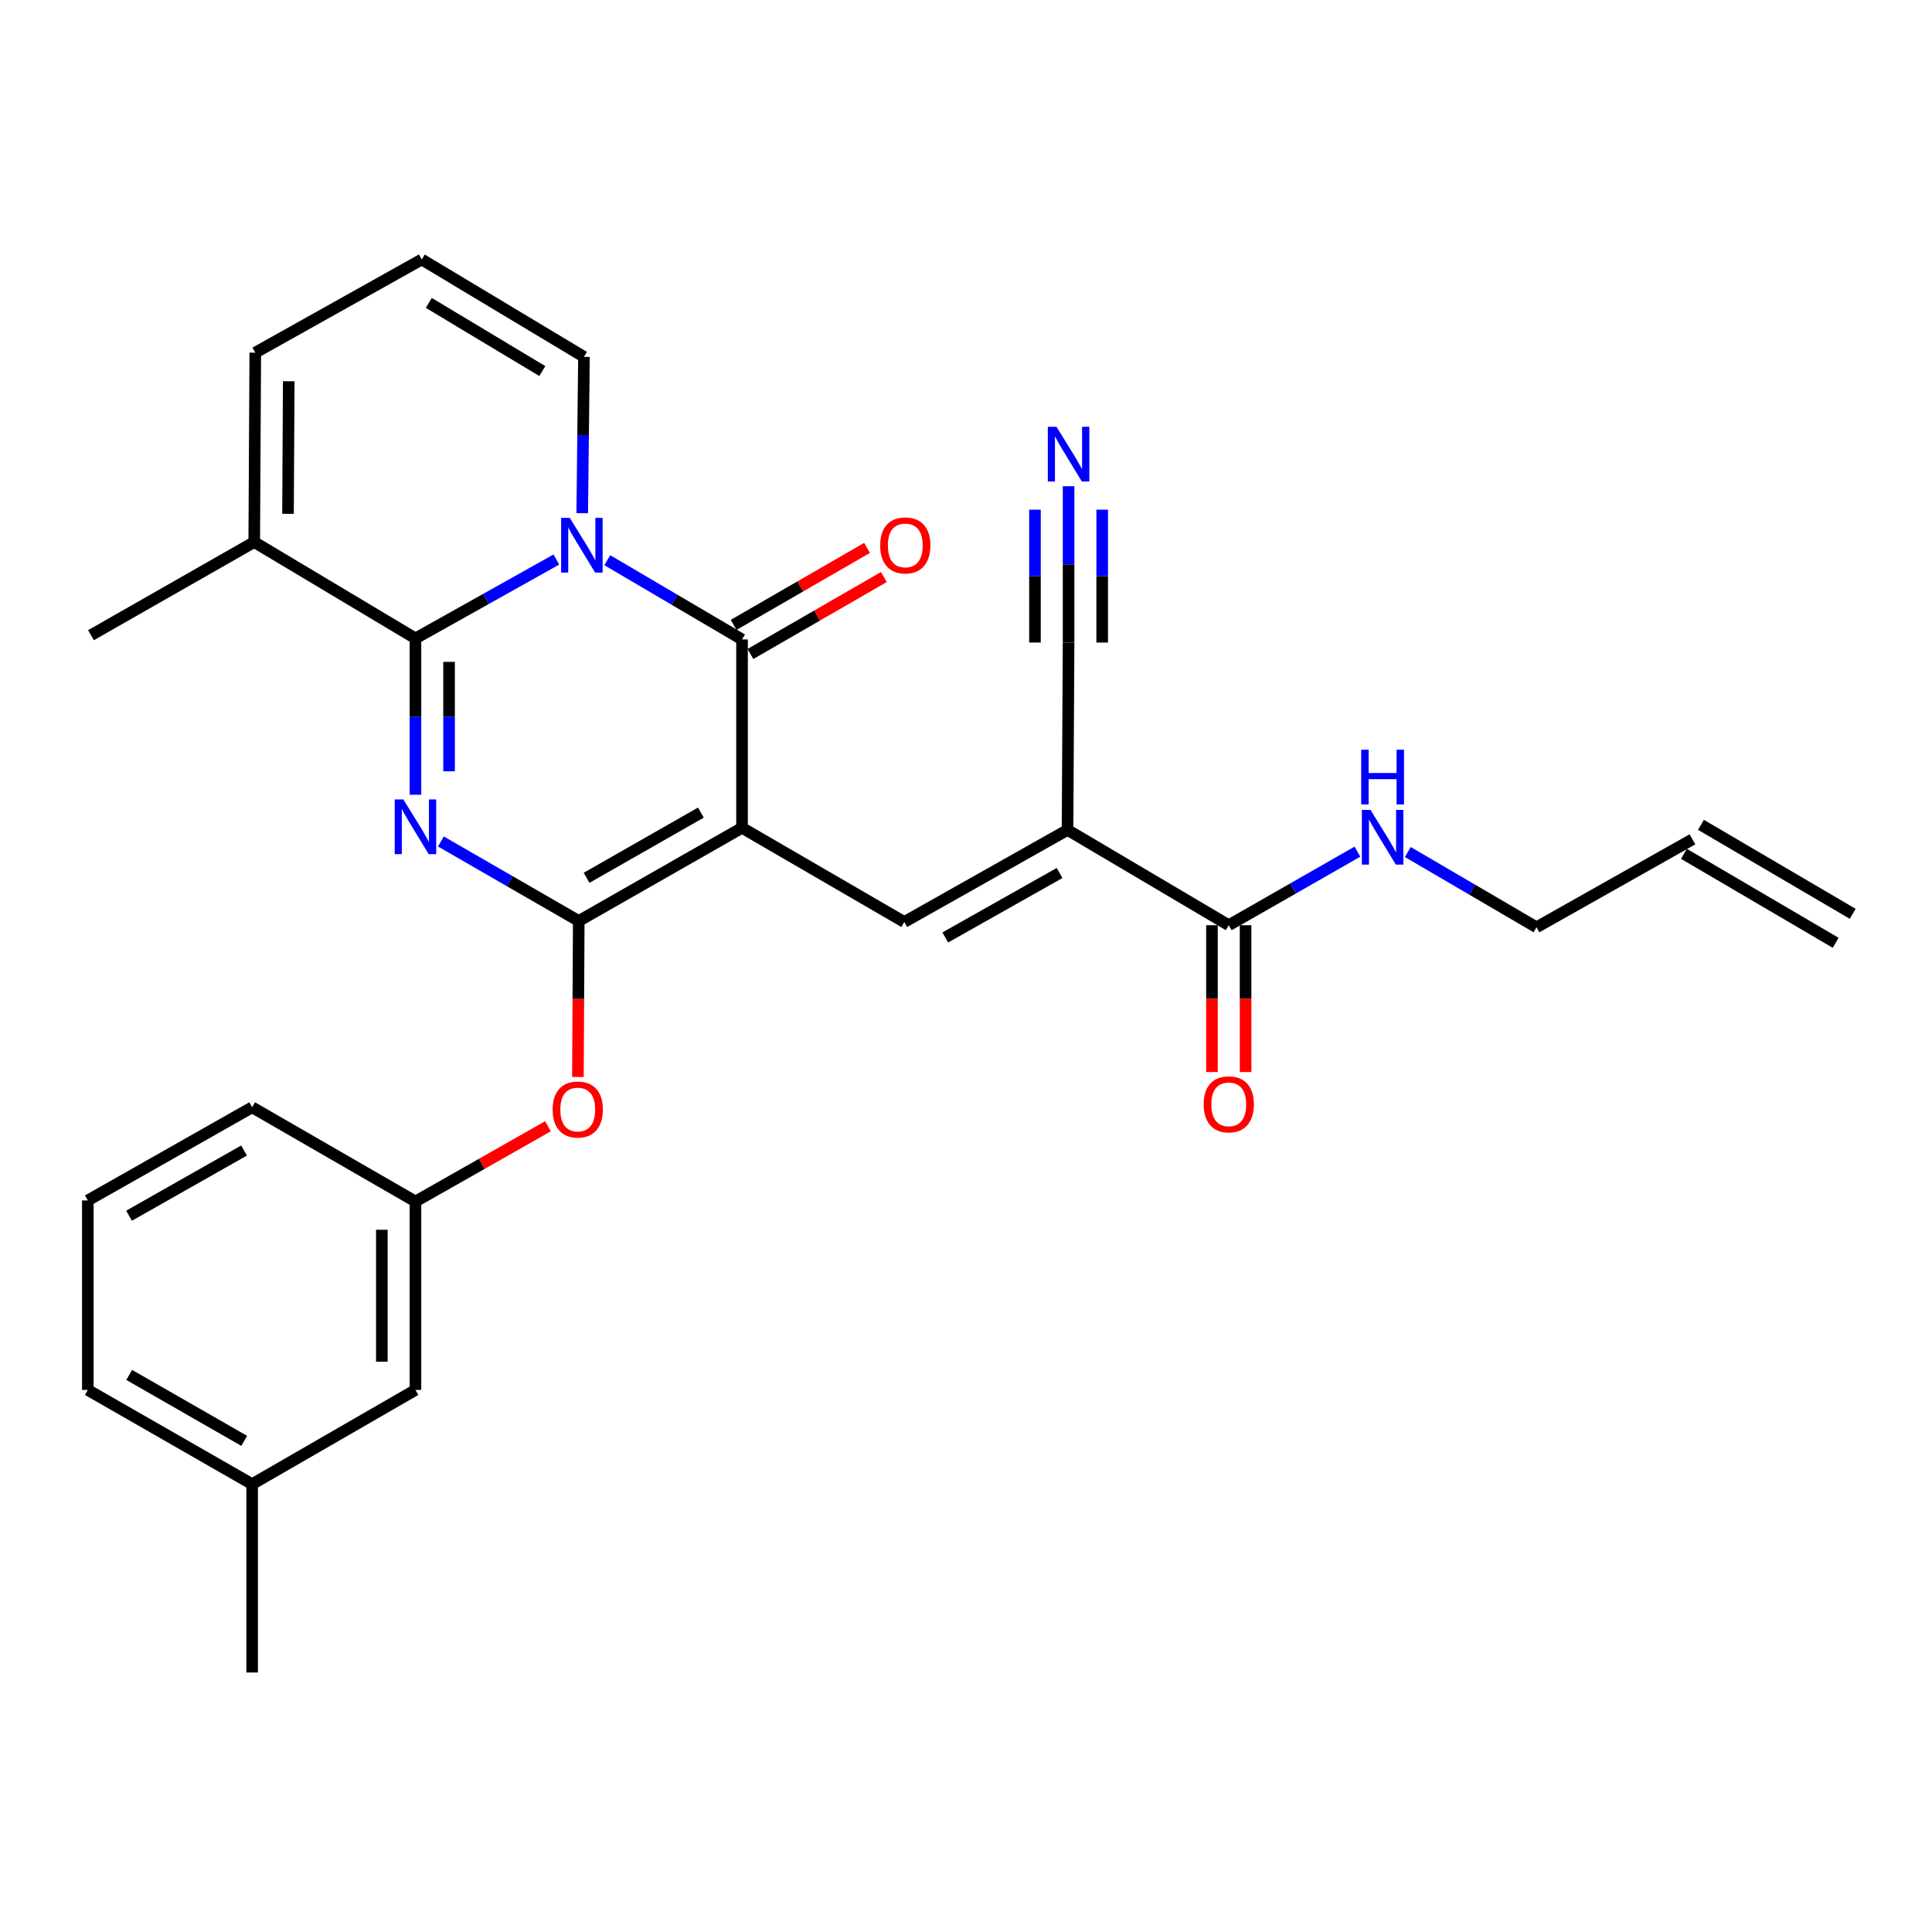 <?xml version='1.0' encoding='iso-8859-1'?>
<svg version='1.1' baseProfile='full'
              xmlns='http://www.w3.org/2000/svg'
                      xmlns:rdkit='http://www.rdkit.org/xml'
                      xmlns:xlink='http://www.w3.org/1999/xlink'
                  xml:space='preserve'
width='1000px' height='1000px' viewBox='0 0 1000 1000'>
<!-- END OF HEADER -->
<rect style='opacity:1.0;fill:#FFFFFF;stroke:none' width='1000' height='1000' x='0' y='0'> </rect>
<path class='bond-2' d='M 384.073,428.479 L 299.561,476.695' style='fill:none;fill-rule:evenodd;stroke:#000000;stroke-width:6px;stroke-linecap:butt;stroke-linejoin:miter;stroke-opacity:1' />
<path class='bond-2' d='M 362.774,420.599 L 303.616,454.35' style='fill:none;fill-rule:evenodd;stroke:#000000;stroke-width:6px;stroke-linecap:butt;stroke-linejoin:miter;stroke-opacity:1' />
<path class='bond-4' d='M 384.073,428.479 L 384.073,330.976' style='fill:none;fill-rule:evenodd;stroke:#000000;stroke-width:6px;stroke-linecap:butt;stroke-linejoin:miter;stroke-opacity:1' />
<path class='bond-5' d='M 384.073,428.479 L 468.043,477.226' style='fill:none;fill-rule:evenodd;stroke:#000000;stroke-width:6px;stroke-linecap:butt;stroke-linejoin:miter;stroke-opacity:1' />
<path class='bond-0' d='M 228.218,435.557 L 263.89,456.126' style='fill:none;fill-rule:evenodd;stroke:#0000FF;stroke-width:6px;stroke-linecap:butt;stroke-linejoin:miter;stroke-opacity:1' />
<path class='bond-0' d='M 263.89,456.126 L 299.561,476.695' style='fill:none;fill-rule:evenodd;stroke:#000000;stroke-width:6px;stroke-linecap:butt;stroke-linejoin:miter;stroke-opacity:1' />
<path class='bond-29' d='M 215.039,411.36 L 215.039,370.902' style='fill:none;fill-rule:evenodd;stroke:#0000FF;stroke-width:6px;stroke-linecap:butt;stroke-linejoin:miter;stroke-opacity:1' />
<path class='bond-29' d='M 215.039,370.902 L 215.039,330.444' style='fill:none;fill-rule:evenodd;stroke:#000000;stroke-width:6px;stroke-linecap:butt;stroke-linejoin:miter;stroke-opacity:1' />
<path class='bond-29' d='M 232.438,399.222 L 232.438,370.902' style='fill:none;fill-rule:evenodd;stroke:#0000FF;stroke-width:6px;stroke-linecap:butt;stroke-linejoin:miter;stroke-opacity:1' />
<path class='bond-29' d='M 232.438,370.902 L 232.438,342.582' style='fill:none;fill-rule:evenodd;stroke:#000000;stroke-width:6px;stroke-linecap:butt;stroke-linejoin:miter;stroke-opacity:1' />
<path class='bond-1' d='M 314.319,289.95 L 349.196,310.463' style='fill:none;fill-rule:evenodd;stroke:#0000FF;stroke-width:6px;stroke-linecap:butt;stroke-linejoin:miter;stroke-opacity:1' />
<path class='bond-1' d='M 349.196,310.463 L 384.073,330.976' style='fill:none;fill-rule:evenodd;stroke:#000000;stroke-width:6px;stroke-linecap:butt;stroke-linejoin:miter;stroke-opacity:1' />
<path class='bond-3' d='M 287.967,289.614 L 251.503,310.029' style='fill:none;fill-rule:evenodd;stroke:#0000FF;stroke-width:6px;stroke-linecap:butt;stroke-linejoin:miter;stroke-opacity:1' />
<path class='bond-3' d='M 251.503,310.029 L 215.039,330.444' style='fill:none;fill-rule:evenodd;stroke:#000000;stroke-width:6px;stroke-linecap:butt;stroke-linejoin:miter;stroke-opacity:1' />
<path class='bond-12' d='M 301.359,265.622 L 301.808,225.164' style='fill:none;fill-rule:evenodd;stroke:#0000FF;stroke-width:6px;stroke-linecap:butt;stroke-linejoin:miter;stroke-opacity:1' />
<path class='bond-12' d='M 301.808,225.164 L 302.258,184.706' style='fill:none;fill-rule:evenodd;stroke:#000000;stroke-width:6px;stroke-linecap:butt;stroke-linejoin:miter;stroke-opacity:1' />
<path class='bond-10' d='M 299.561,476.695 L 299.345,517.072' style='fill:none;fill-rule:evenodd;stroke:#000000;stroke-width:6px;stroke-linecap:butt;stroke-linejoin:miter;stroke-opacity:1' />
<path class='bond-10' d='M 299.345,517.072 L 299.128,557.45' style='fill:none;fill-rule:evenodd;stroke:#FF0000;stroke-width:6px;stroke-linecap:butt;stroke-linejoin:miter;stroke-opacity:1' />
<path class='bond-8' d='M 215.039,330.444 L 131.59,280.567' style='fill:none;fill-rule:evenodd;stroke:#000000;stroke-width:6px;stroke-linecap:butt;stroke-linejoin:miter;stroke-opacity:1' />
<path class='bond-13' d='M 388.42,338.511 L 422.952,318.587' style='fill:none;fill-rule:evenodd;stroke:#000000;stroke-width:6px;stroke-linecap:butt;stroke-linejoin:miter;stroke-opacity:1' />
<path class='bond-13' d='M 422.952,318.587 L 457.484,298.663' style='fill:none;fill-rule:evenodd;stroke:#FF0000;stroke-width:6px;stroke-linecap:butt;stroke-linejoin:miter;stroke-opacity:1' />
<path class='bond-13' d='M 379.725,323.441 L 414.257,303.517' style='fill:none;fill-rule:evenodd;stroke:#000000;stroke-width:6px;stroke-linecap:butt;stroke-linejoin:miter;stroke-opacity:1' />
<path class='bond-13' d='M 414.257,303.517 L 448.788,283.592' style='fill:none;fill-rule:evenodd;stroke:#FF0000;stroke-width:6px;stroke-linecap:butt;stroke-linejoin:miter;stroke-opacity:1' />
<path class='bond-6' d='M 468.043,477.226 L 552.555,429.562' style='fill:none;fill-rule:evenodd;stroke:#000000;stroke-width:6px;stroke-linecap:butt;stroke-linejoin:miter;stroke-opacity:1' />
<path class='bond-6' d='M 489.268,485.232 L 548.426,451.867' style='fill:none;fill-rule:evenodd;stroke:#000000;stroke-width:6px;stroke-linecap:butt;stroke-linejoin:miter;stroke-opacity:1' />
<path class='bond-7' d='M 552.555,429.562 L 636.004,478.889' style='fill:none;fill-rule:evenodd;stroke:#000000;stroke-width:6px;stroke-linecap:butt;stroke-linejoin:miter;stroke-opacity:1' />
<path class='bond-9' d='M 552.555,429.562 L 553.097,332.581' style='fill:none;fill-rule:evenodd;stroke:#000000;stroke-width:6px;stroke-linecap:butt;stroke-linejoin:miter;stroke-opacity:1' />
<path class='bond-16' d='M 627.304,478.889 L 627.304,516.887' style='fill:none;fill-rule:evenodd;stroke:#000000;stroke-width:6px;stroke-linecap:butt;stroke-linejoin:miter;stroke-opacity:1' />
<path class='bond-16' d='M 627.304,516.887 L 627.304,554.885' style='fill:none;fill-rule:evenodd;stroke:#FF0000;stroke-width:6px;stroke-linecap:butt;stroke-linejoin:miter;stroke-opacity:1' />
<path class='bond-16' d='M 644.704,478.889 L 644.704,516.887' style='fill:none;fill-rule:evenodd;stroke:#000000;stroke-width:6px;stroke-linecap:butt;stroke-linejoin:miter;stroke-opacity:1' />
<path class='bond-16' d='M 644.704,516.887 L 644.704,554.885' style='fill:none;fill-rule:evenodd;stroke:#FF0000;stroke-width:6px;stroke-linecap:butt;stroke-linejoin:miter;stroke-opacity:1' />
<path class='bond-18' d='M 636.004,478.889 L 669.303,459.855' style='fill:none;fill-rule:evenodd;stroke:#000000;stroke-width:6px;stroke-linecap:butt;stroke-linejoin:miter;stroke-opacity:1' />
<path class='bond-18' d='M 669.303,459.855 L 702.602,440.821' style='fill:none;fill-rule:evenodd;stroke:#0000FF;stroke-width:6px;stroke-linecap:butt;stroke-linejoin:miter;stroke-opacity:1' />
<path class='bond-23' d='M 131.59,280.567 L 47.078,328.782' style='fill:none;fill-rule:evenodd;stroke:#000000;stroke-width:6px;stroke-linecap:butt;stroke-linejoin:miter;stroke-opacity:1' />
<path class='bond-30' d='M 131.59,280.567 L 132.132,182.532' style='fill:none;fill-rule:evenodd;stroke:#000000;stroke-width:6px;stroke-linecap:butt;stroke-linejoin:miter;stroke-opacity:1' />
<path class='bond-30' d='M 149.071,265.957 L 149.45,197.333' style='fill:none;fill-rule:evenodd;stroke:#000000;stroke-width:6px;stroke-linecap:butt;stroke-linejoin:miter;stroke-opacity:1' />
<path class='bond-11' d='M 553.097,332.581 L 553.097,292.123' style='fill:none;fill-rule:evenodd;stroke:#000000;stroke-width:6px;stroke-linecap:butt;stroke-linejoin:miter;stroke-opacity:1' />
<path class='bond-11' d='M 553.097,292.123 L 553.097,251.665' style='fill:none;fill-rule:evenodd;stroke:#0000FF;stroke-width:6px;stroke-linecap:butt;stroke-linejoin:miter;stroke-opacity:1' />
<path class='bond-11' d='M 570.496,332.581 L 570.496,298.192' style='fill:none;fill-rule:evenodd;stroke:#000000;stroke-width:6px;stroke-linecap:butt;stroke-linejoin:miter;stroke-opacity:1' />
<path class='bond-11' d='M 570.496,298.192 L 570.496,263.803' style='fill:none;fill-rule:evenodd;stroke:#0000FF;stroke-width:6px;stroke-linecap:butt;stroke-linejoin:miter;stroke-opacity:1' />
<path class='bond-11' d='M 535.697,332.581 L 535.697,298.192' style='fill:none;fill-rule:evenodd;stroke:#000000;stroke-width:6px;stroke-linecap:butt;stroke-linejoin:miter;stroke-opacity:1' />
<path class='bond-11' d='M 535.697,298.192 L 535.697,263.803' style='fill:none;fill-rule:evenodd;stroke:#0000FF;stroke-width:6px;stroke-linecap:butt;stroke-linejoin:miter;stroke-opacity:1' />
<path class='bond-17' d='M 283.624,582.958 L 249.332,602.425' style='fill:none;fill-rule:evenodd;stroke:#FF0000;stroke-width:6px;stroke-linecap:butt;stroke-linejoin:miter;stroke-opacity:1' />
<path class='bond-17' d='M 249.332,602.425 L 215.039,621.891' style='fill:none;fill-rule:evenodd;stroke:#000000;stroke-width:6px;stroke-linecap:butt;stroke-linejoin:miter;stroke-opacity:1' />
<path class='bond-14' d='M 302.258,184.706 L 218.306,134.307' style='fill:none;fill-rule:evenodd;stroke:#000000;stroke-width:6px;stroke-linecap:butt;stroke-linejoin:miter;stroke-opacity:1' />
<path class='bond-14' d='M 280.709,192.064 L 221.943,156.784' style='fill:none;fill-rule:evenodd;stroke:#000000;stroke-width:6px;stroke-linecap:butt;stroke-linejoin:miter;stroke-opacity:1' />
<path class='bond-15' d='M 218.306,134.307 L 132.132,182.532' style='fill:none;fill-rule:evenodd;stroke:#000000;stroke-width:6px;stroke-linecap:butt;stroke-linejoin:miter;stroke-opacity:1' />
<path class='bond-21' d='M 215.039,621.891 L 215.039,719.433' style='fill:none;fill-rule:evenodd;stroke:#000000;stroke-width:6px;stroke-linecap:butt;stroke-linejoin:miter;stroke-opacity:1' />
<path class='bond-21' d='M 197.64,636.523 L 197.64,704.802' style='fill:none;fill-rule:evenodd;stroke:#000000;stroke-width:6px;stroke-linecap:butt;stroke-linejoin:miter;stroke-opacity:1' />
<path class='bond-26' d='M 215.039,621.891 L 130.508,573.135' style='fill:none;fill-rule:evenodd;stroke:#000000;stroke-width:6px;stroke-linecap:butt;stroke-linejoin:miter;stroke-opacity:1' />
<path class='bond-24' d='M 728.682,441.002 L 761.988,460.482' style='fill:none;fill-rule:evenodd;stroke:#0000FF;stroke-width:6px;stroke-linecap:butt;stroke-linejoin:miter;stroke-opacity:1' />
<path class='bond-24' d='M 761.988,460.482 L 795.294,479.962' style='fill:none;fill-rule:evenodd;stroke:#000000;stroke-width:6px;stroke-linecap:butt;stroke-linejoin:miter;stroke-opacity:1' />
<path class='bond-19' d='M 876.007,434.434 L 795.294,479.962' style='fill:none;fill-rule:evenodd;stroke:#000000;stroke-width:6px;stroke-linecap:butt;stroke-linejoin:miter;stroke-opacity:1' />
<path class='bond-20' d='M 871.606,441.938 L 950.144,487.998' style='fill:none;fill-rule:evenodd;stroke:#000000;stroke-width:6px;stroke-linecap:butt;stroke-linejoin:miter;stroke-opacity:1' />
<path class='bond-20' d='M 880.408,426.93 L 958.946,472.989' style='fill:none;fill-rule:evenodd;stroke:#000000;stroke-width:6px;stroke-linecap:butt;stroke-linejoin:miter;stroke-opacity:1' />
<path class='bond-22' d='M 215.039,719.433 L 130.508,768.2' style='fill:none;fill-rule:evenodd;stroke:#000000;stroke-width:6px;stroke-linecap:butt;stroke-linejoin:miter;stroke-opacity:1' />
<path class='bond-28' d='M 130.508,768.2 L 130.508,865.693' style='fill:none;fill-rule:evenodd;stroke:#000000;stroke-width:6px;stroke-linecap:butt;stroke-linejoin:miter;stroke-opacity:1' />
<path class='bond-31' d='M 130.508,768.2 L 45.455,719.433' style='fill:none;fill-rule:evenodd;stroke:#000000;stroke-width:6px;stroke-linecap:butt;stroke-linejoin:miter;stroke-opacity:1' />
<path class='bond-31' d='M 126.404,745.79 L 66.867,711.654' style='fill:none;fill-rule:evenodd;stroke:#000000;stroke-width:6px;stroke-linecap:butt;stroke-linejoin:miter;stroke-opacity:1' />
<path class='bond-25' d='M 45.455,621.35 L 130.508,573.135' style='fill:none;fill-rule:evenodd;stroke:#000000;stroke-width:6px;stroke-linecap:butt;stroke-linejoin:miter;stroke-opacity:1' />
<path class='bond-25' d='M 66.793,629.254 L 126.33,595.503' style='fill:none;fill-rule:evenodd;stroke:#000000;stroke-width:6px;stroke-linecap:butt;stroke-linejoin:miter;stroke-opacity:1' />
<path class='bond-27' d='M 45.455,621.35 L 45.455,719.433' style='fill:none;fill-rule:evenodd;stroke:#000000;stroke-width:6px;stroke-linecap:butt;stroke-linejoin:miter;stroke-opacity:1' />
<path  class='atom-1' d='M 208.779 413.797
L 218.059 428.797
Q 218.979 430.277, 220.459 432.957
Q 221.939 435.637, 222.019 435.797
L 222.019 413.797
L 225.779 413.797
L 225.779 442.117
L 221.899 442.117
L 211.939 425.717
Q 210.779 423.797, 209.539 421.597
Q 208.339 419.397, 207.979 418.717
L 207.979 442.117
L 204.299 442.117
L 204.299 413.797
L 208.779 413.797
' fill='#0000FF'/>
<path  class='atom-2' d='M 294.915 268.06
L 304.195 283.06
Q 305.115 284.54, 306.595 287.22
Q 308.075 289.9, 308.155 290.06
L 308.155 268.06
L 311.915 268.06
L 311.915 296.38
L 308.035 296.38
L 298.075 279.98
Q 296.915 278.06, 295.675 275.86
Q 294.475 273.66, 294.115 272.98
L 294.115 296.38
L 290.435 296.38
L 290.435 268.06
L 294.915 268.06
' fill='#0000FF'/>
<path  class='atom-11' d='M 286.039 574.288
Q 286.039 567.488, 289.399 563.688
Q 292.759 559.888, 299.039 559.888
Q 305.319 559.888, 308.679 563.688
Q 312.039 567.488, 312.039 574.288
Q 312.039 581.168, 308.639 585.088
Q 305.239 588.968, 299.039 588.968
Q 292.799 588.968, 289.399 585.088
Q 286.039 581.208, 286.039 574.288
M 299.039 585.768
Q 303.359 585.768, 305.679 582.888
Q 308.039 579.968, 308.039 574.288
Q 308.039 568.728, 305.679 565.928
Q 303.359 563.088, 299.039 563.088
Q 294.719 563.088, 292.359 565.888
Q 290.039 568.688, 290.039 574.288
Q 290.039 580.008, 292.359 582.888
Q 294.719 585.768, 299.039 585.768
' fill='#FF0000'/>
<path  class='atom-12' d='M 546.837 220.908
L 556.117 235.908
Q 557.037 237.388, 558.517 240.068
Q 559.997 242.748, 560.077 242.908
L 560.077 220.908
L 563.837 220.908
L 563.837 249.228
L 559.957 249.228
L 549.997 232.828
Q 548.837 230.908, 547.597 228.708
Q 546.397 226.508, 546.037 225.828
L 546.037 249.228
L 542.357 249.228
L 542.357 220.908
L 546.837 220.908
' fill='#0000FF'/>
<path  class='atom-14' d='M 455.575 282.3
Q 455.575 275.5, 458.935 271.7
Q 462.295 267.9, 468.575 267.9
Q 474.855 267.9, 478.215 271.7
Q 481.575 275.5, 481.575 282.3
Q 481.575 289.18, 478.175 293.1
Q 474.775 296.98, 468.575 296.98
Q 462.335 296.98, 458.935 293.1
Q 455.575 289.22, 455.575 282.3
M 468.575 293.78
Q 472.895 293.78, 475.215 290.9
Q 477.575 287.98, 477.575 282.3
Q 477.575 276.74, 475.215 273.94
Q 472.895 271.1, 468.575 271.1
Q 464.255 271.1, 461.895 273.9
Q 459.575 276.7, 459.575 282.3
Q 459.575 288.02, 461.895 290.9
Q 464.255 293.78, 468.575 293.78
' fill='#FF0000'/>
<path  class='atom-17' d='M 623.004 571.601
Q 623.004 564.801, 626.364 561.001
Q 629.724 557.201, 636.004 557.201
Q 642.284 557.201, 645.644 561.001
Q 649.004 564.801, 649.004 571.601
Q 649.004 578.481, 645.604 582.401
Q 642.204 586.281, 636.004 586.281
Q 629.764 586.281, 626.364 582.401
Q 623.004 578.521, 623.004 571.601
M 636.004 583.081
Q 640.324 583.081, 642.644 580.201
Q 645.004 577.281, 645.004 571.601
Q 645.004 566.041, 642.644 563.241
Q 640.324 560.401, 636.004 560.401
Q 631.684 560.401, 629.324 563.201
Q 627.004 566.001, 627.004 571.601
Q 627.004 577.321, 629.324 580.201
Q 631.684 583.081, 636.004 583.081
' fill='#FF0000'/>
<path  class='atom-19' d='M 709.375 419.211
L 718.655 434.211
Q 719.575 435.691, 721.055 438.371
Q 722.535 441.051, 722.615 441.211
L 722.615 419.211
L 726.375 419.211
L 726.375 447.531
L 722.495 447.531
L 712.535 431.131
Q 711.375 429.211, 710.135 427.011
Q 708.935 424.811, 708.575 424.131
L 708.575 447.531
L 704.895 447.531
L 704.895 419.211
L 709.375 419.211
' fill='#0000FF'/>
<path  class='atom-19' d='M 704.555 388.059
L 708.395 388.059
L 708.395 400.099
L 722.875 400.099
L 722.875 388.059
L 726.715 388.059
L 726.715 416.379
L 722.875 416.379
L 722.875 403.299
L 708.395 403.299
L 708.395 416.379
L 704.555 416.379
L 704.555 388.059
' fill='#0000FF'/>
</svg>
